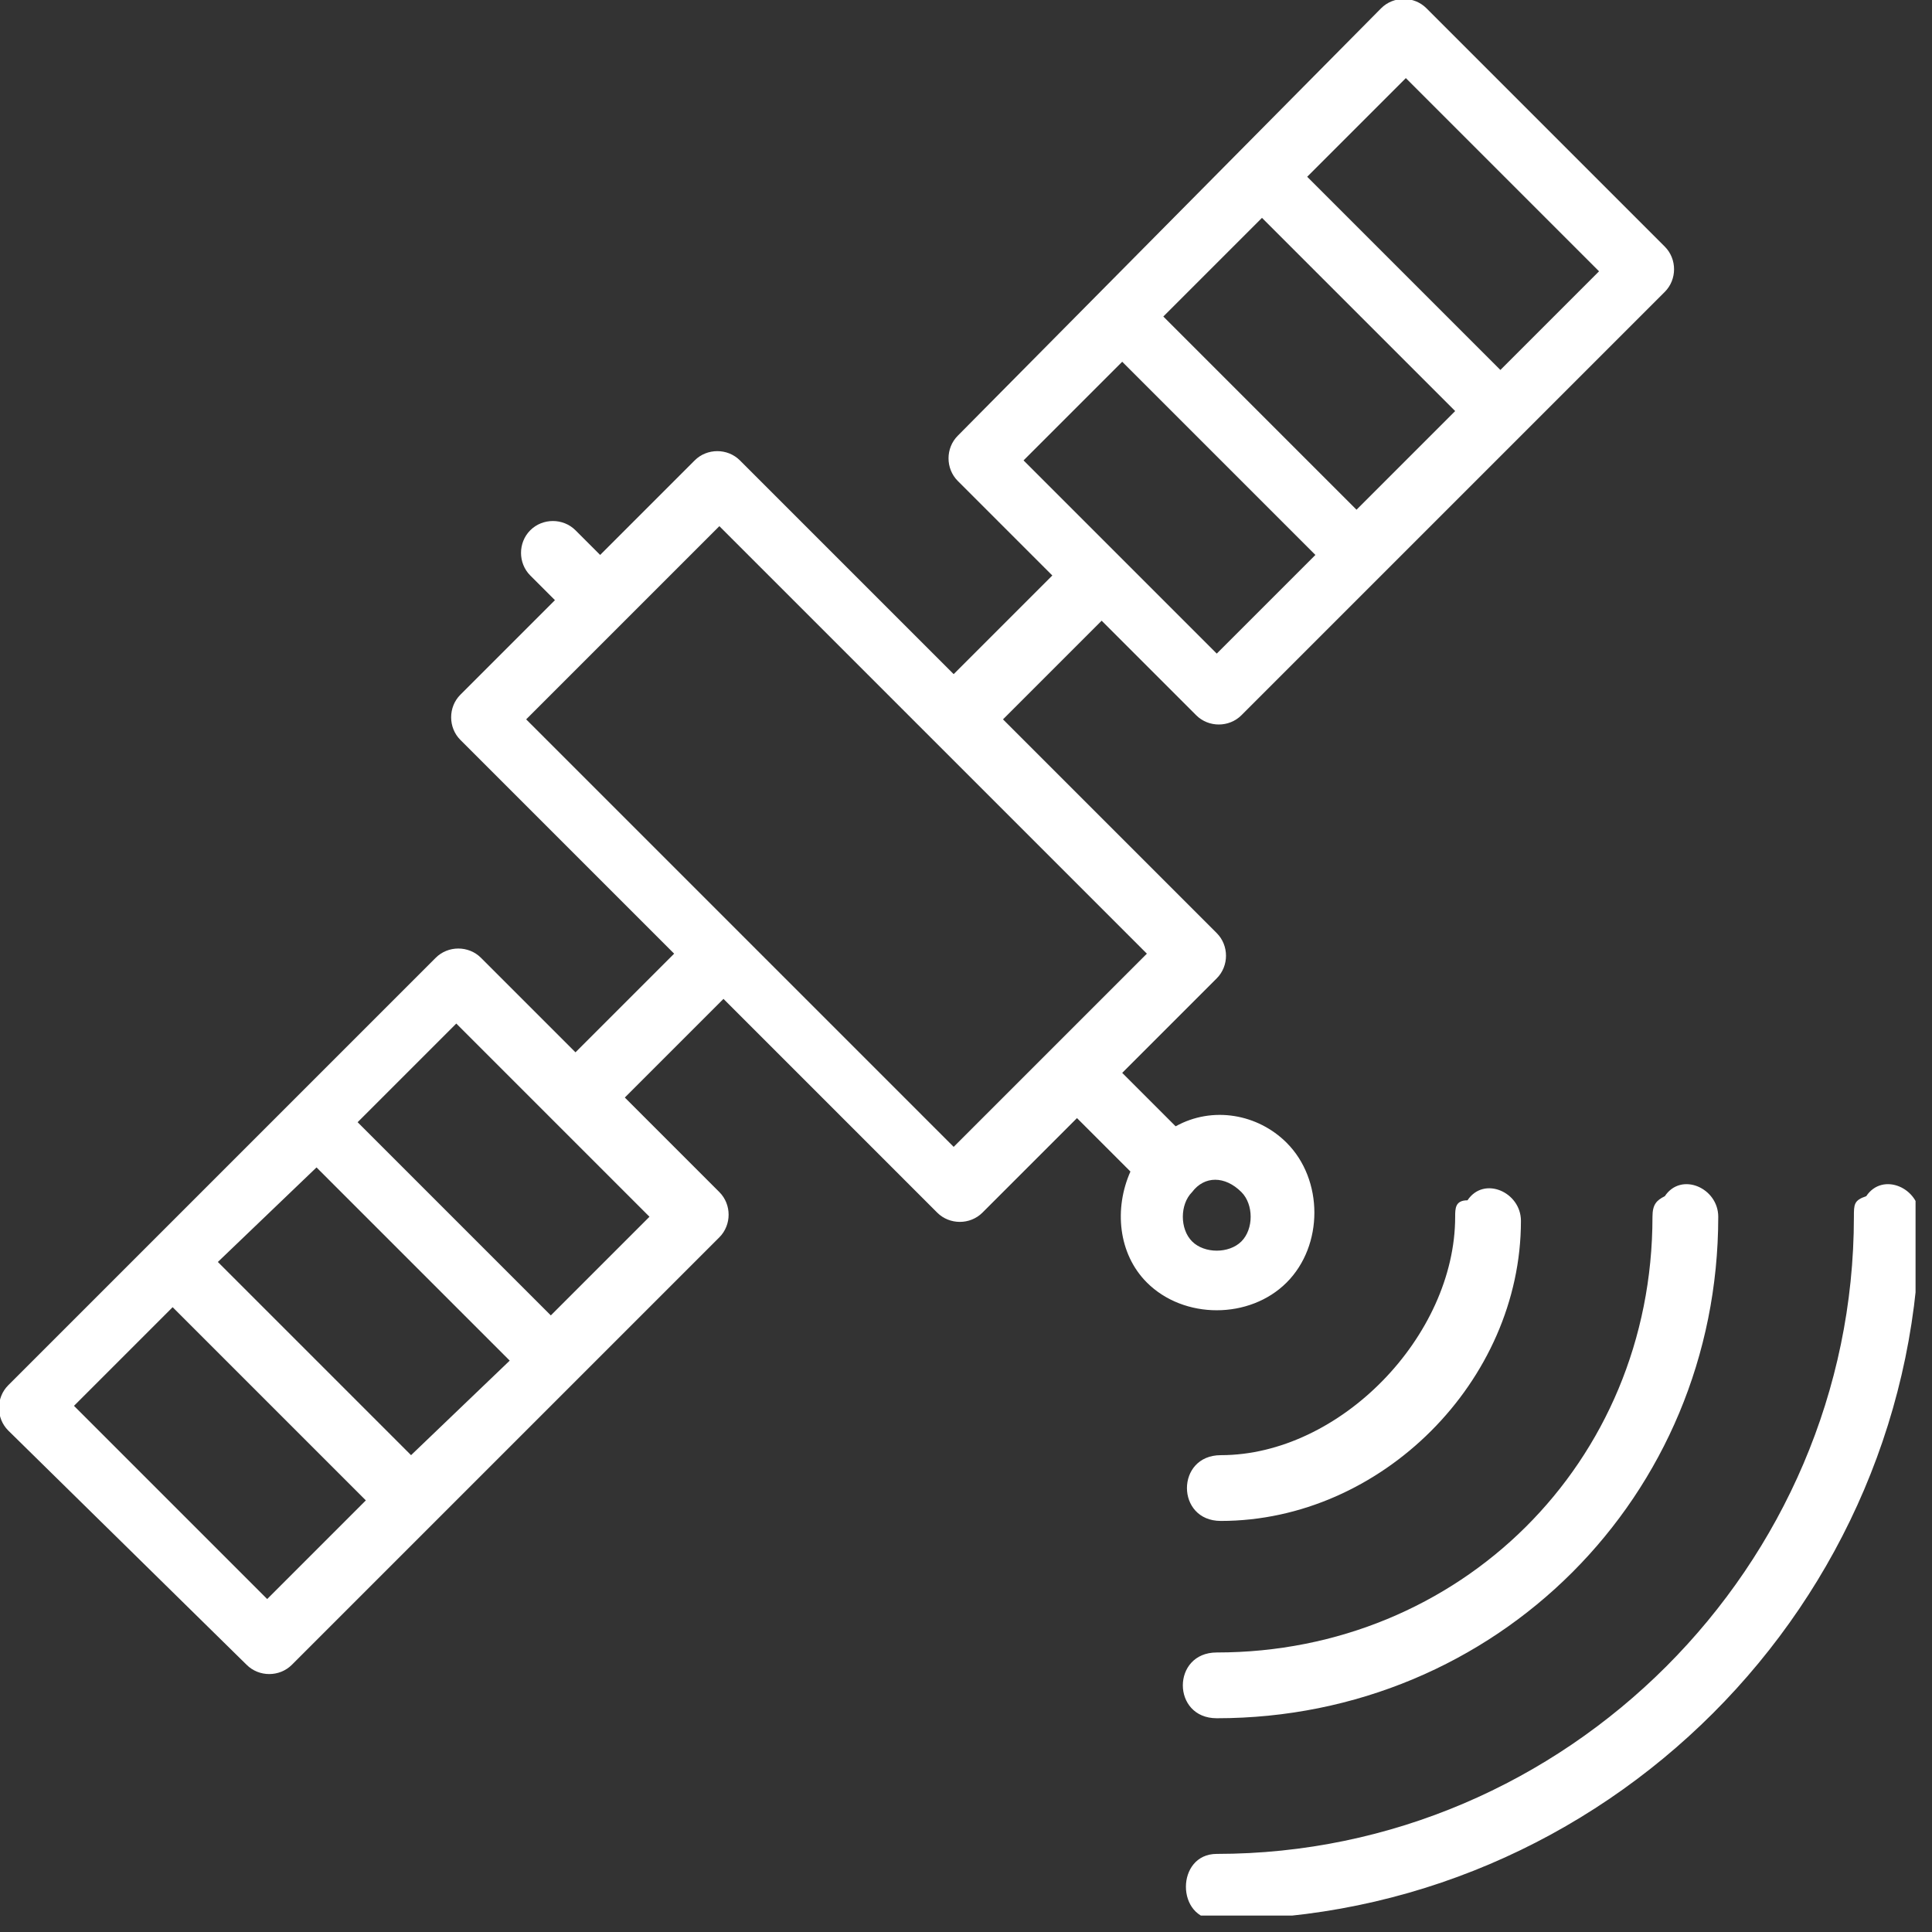 <?xml version="1.0" encoding="UTF-8"?> <svg xmlns="http://www.w3.org/2000/svg" width="47" height="47" viewBox="0 0 47 47" fill="none"><rect x="0" y="0" width="47" height="47" fill="#333333" stroke="none"/> <g clip-path="url(#clip0_1_1168)"> <path d="M12.9 12.9C12.6 13.2 12.6 13.7 12.9 14L13.5 14.6L11.2 16.9C10.9 17.2 10.9 17.7 11.2 18L16.4 23.2L14 25.6L11.7 23.3C11.4 23 10.9 23 10.6 23.3L0.2 33.7C-0.1 34 -0.1 34.5 0.2 34.8L6 40.5C6.3 40.8 6.8 40.8 7.1 40.5L17.5 30.1C17.8 29.8 17.8 29.3 17.5 29L15.2 26.7L17.6 24.3L22.8 29.5C23.1 29.8 23.6 29.8 23.9 29.5L26.2 27.2L27.5 28.5C27.1 29.4 27.2 30.5 27.9 31.2C28.8 32.1 30.4 32.1 31.3 31.2C32.2 30.3 32.2 28.7 31.3 27.8C30.6 27.1 29.5 26.9 28.6 27.4L27.3 26.1L29.6 23.8C29.9 23.5 29.9 23 29.6 22.7L24.4 17.5L26.8 15.1L29.1 17.4C29.4 17.7 29.9 17.7 30.2 17.4L40.5 7.1C40.8 6.8 40.8 6.3 40.5 6L34.7 0.2C34.4 -0.1 33.9 -0.1 33.6 0.2L23.3 10.6C23 10.9 23 11.4 23.3 11.7L25.6 14L23.2 16.4L18 11.2C17.7 10.9 17.2 10.9 16.9 11.2L14.6 13.5L14 12.9C13.7 12.6 13.2 12.6 12.9 12.9ZM12.8 17.5L17.5 12.8L27.9 23.2L23.2 27.9L12.8 17.5ZM34.2 1.9L38.9 6.6L36.5 9L31.8 4.3L34.2 1.9ZM30.7 5.3L35.4 10L33 12.4L28.3 7.7L30.7 5.3ZM27.3 8.8L32 13.5L29.6 15.9C28 14.3 26.5 12.8 24.9 11.2L27.3 8.8ZM11.1 24.9L15.8 29.6L13.4 32L8.7 27.3L11.1 24.9ZM7.7 28.4L12.4 33.1L10 35.4L5.3 30.7L7.7 28.4ZM4.2 31.8L8.9 36.5L6.5 38.9L1.8 34.2L4.2 31.8ZM30.2 29C30.5 29.3 30.5 29.9 30.2 30.2C29.9 30.5 29.3 30.5 29 30.2C28.7 29.9 28.7 29.3 29 29C29.3 28.6 29.8 28.6 30.2 29ZM35.4 29.6C35.4 32.5 32.6 35.4 29.7 35.4C28.6 35.4 28.6 37 29.7 37C33.6 37 37 33.6 37 29.7C37 29 36.1 28.6 35.7 29.2C35.4 29.2 35.4 29.4 35.4 29.6ZM40.2 29.6C40.2 35.6 35.5 40.2 29.6 40.2C28.5 40.2 28.5 41.8 29.6 41.8C36.4 41.8 41.8 36.4 41.8 29.6C41.8 28.9 40.9 28.5 40.5 29.1C40.3 29.2 40.2 29.3 40.2 29.6ZM45.1 29.6C45.1 38.1 38.1 45.1 29.6 45.1C28.6 45.1 28.6 46.7 29.6 46.7C39 46.7 46.7 39 46.7 29.6C46.7 28.9 45.8 28.5 45.4 29.1C45.1 29.2 45.1 29.3 45.1 29.6Z" fill="white"></path> </g> <defs> <clipPath id="clip0_1_1168"> <rect width="46.6" height="46.6" fill="white"></rect> </clipPath> </defs> </svg> 